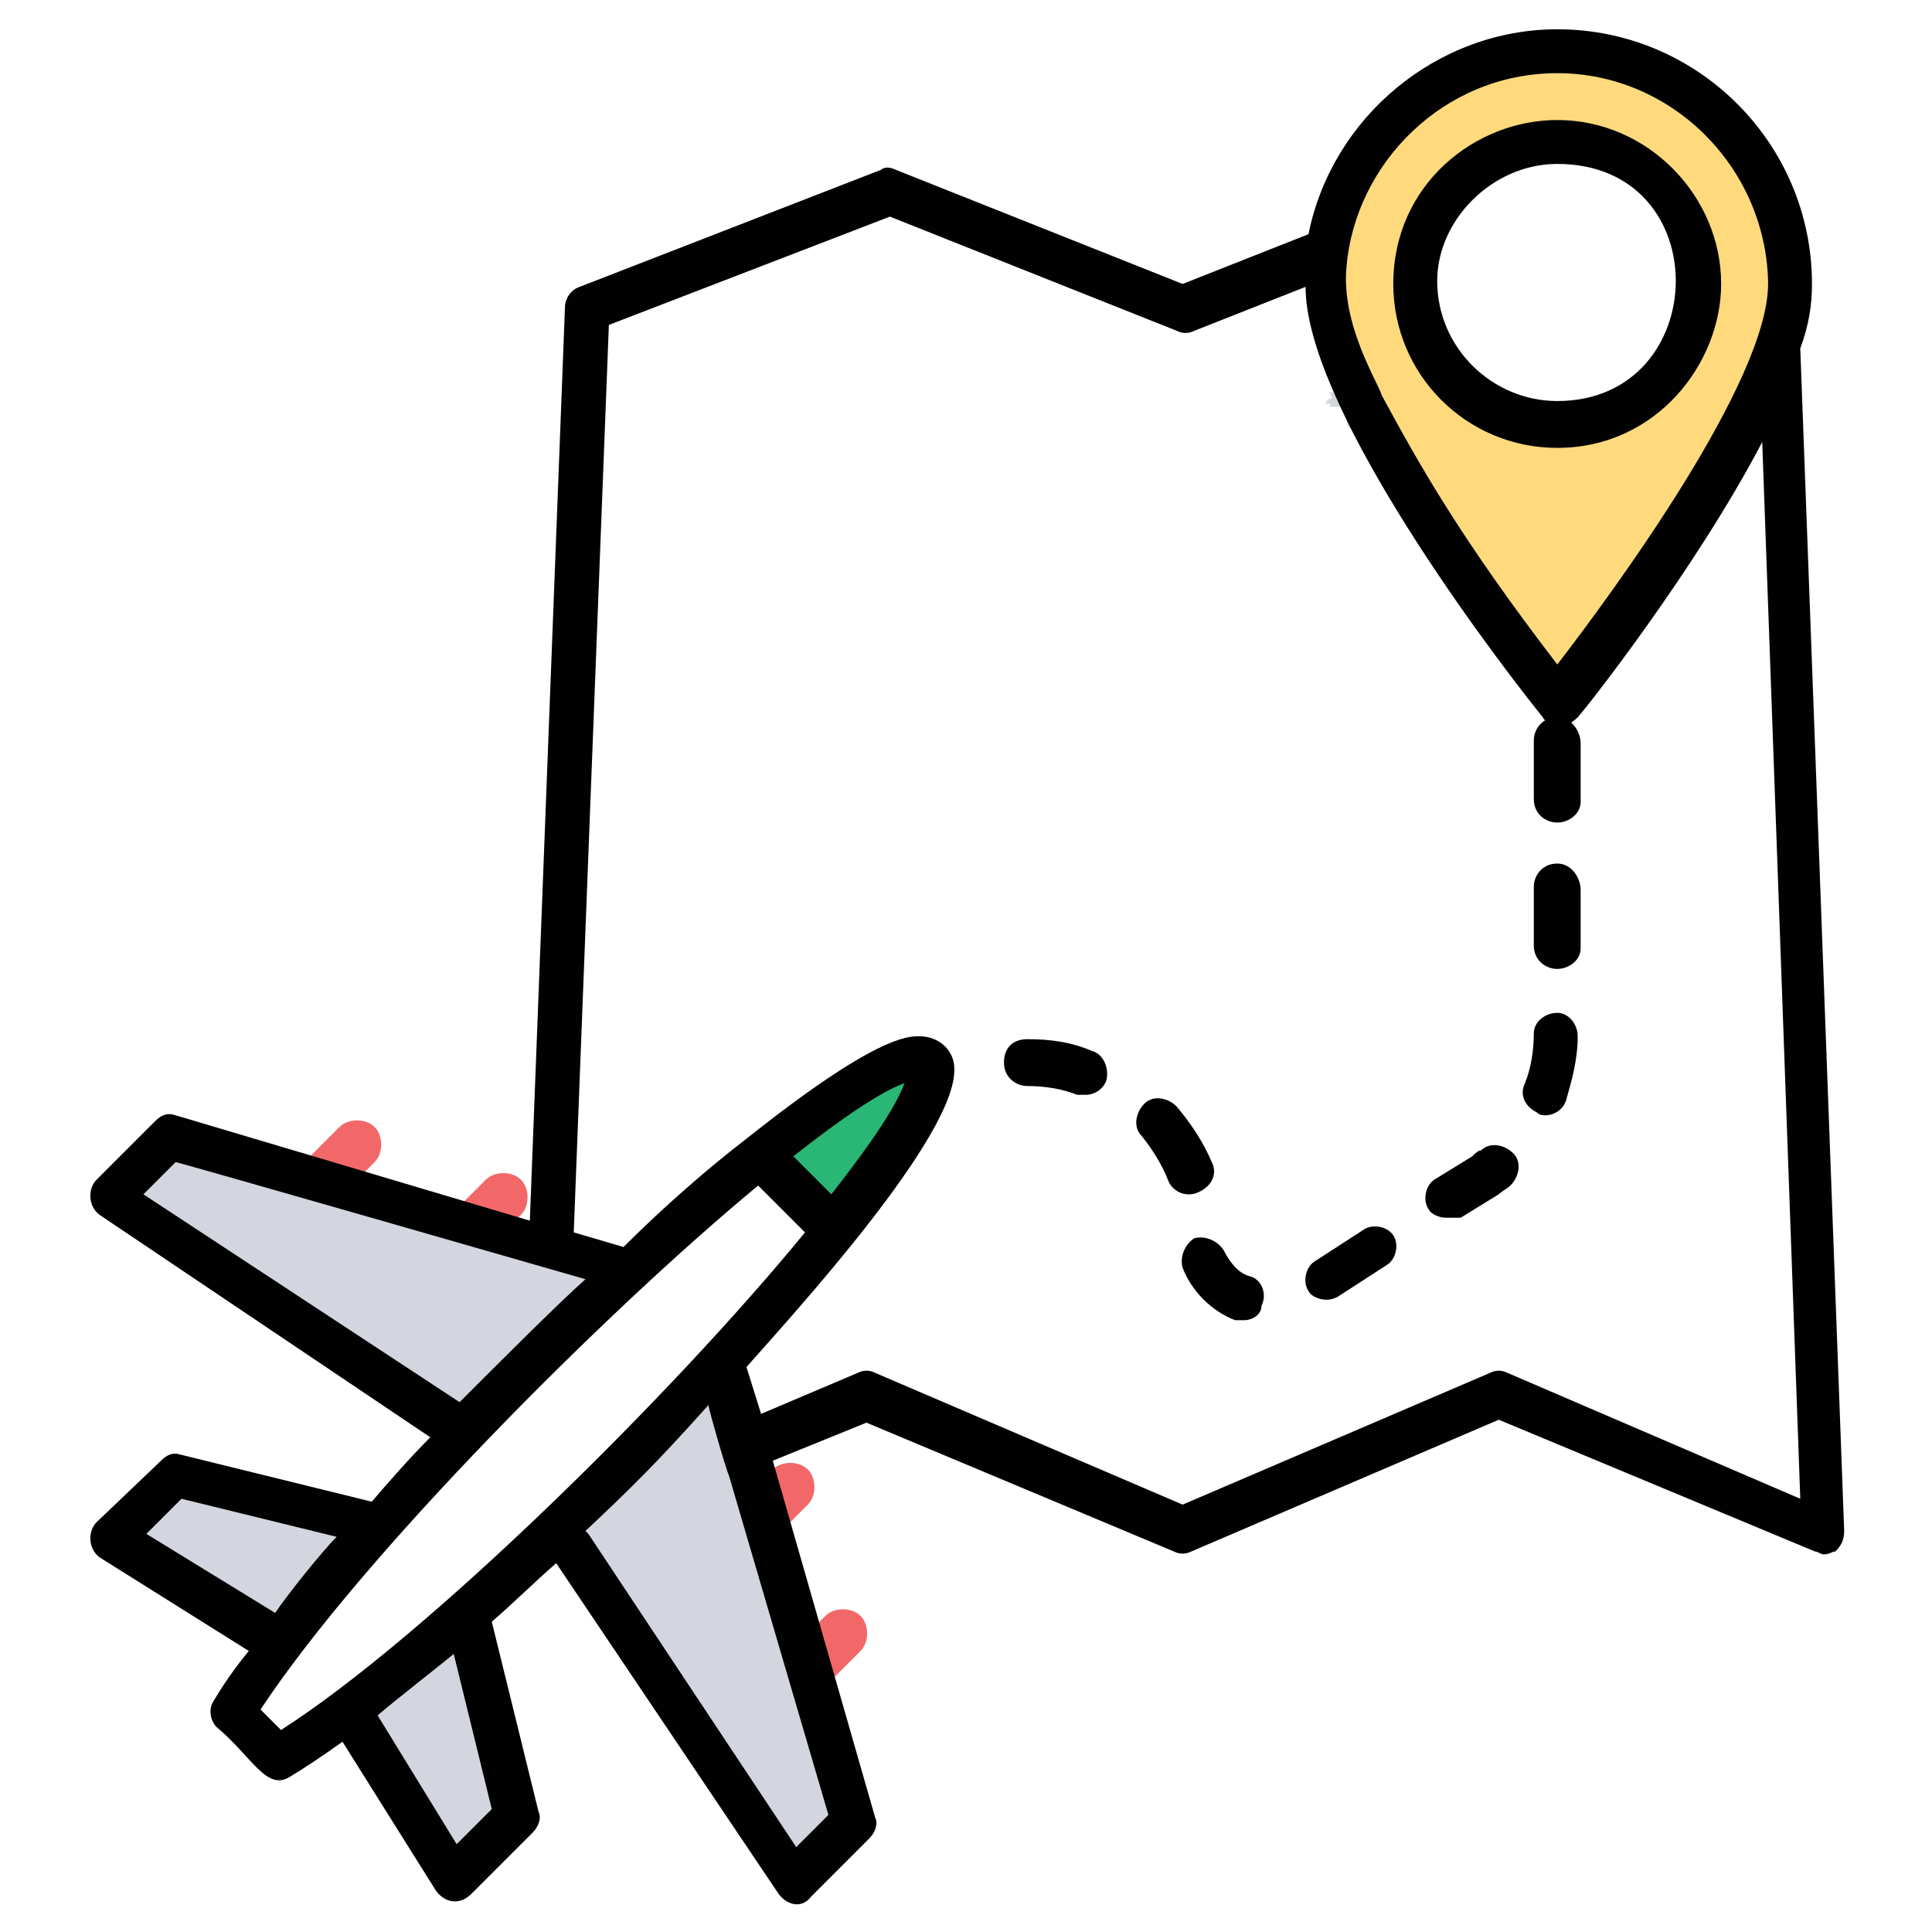 <svg width="66" height="66" viewBox="0 0 66 66" fill="none" xmlns="http://www.w3.org/2000/svg">
<path d="M40.997 34.799C40.897 34.799 40.897 34.799 40.997 34.799V34.799ZM45.497 13.899H45.697C45.797 13.899 45.897 13.899 45.997 13.799C46.097 13.799 46.097 13.699 46.197 13.699C46.297 13.599 46.497 13.699 46.597 13.799V13.899C46.597 13.999 46.497 13.999 46.397 13.999C46.297 13.999 46.197 14.099 46.197 14.099C46.197 14.199 46.397 14.199 46.297 14.299C46.197 14.299 46.097 14.399 45.997 14.399C45.997 14.499 46.097 14.699 46.297 14.699C46.397 14.699 46.597 14.599 46.697 14.499C46.897 14.399 46.997 14.099 46.997 13.899H47.397C47.397 14.099 47.497 14.199 47.597 14.299C47.697 14.399 47.897 14.399 48.097 14.399C48.097 14.299 48.097 14.199 47.997 14.099C47.897 13.999 47.797 13.999 47.697 14.099C47.597 13.999 47.597 13.899 47.597 13.799C47.497 13.799 47.297 13.699 47.197 13.699H47.097C46.997 13.599 47.097 13.499 47.097 13.399H46.997C46.897 13.499 46.897 13.599 46.897 13.699L46.597 13.399C46.397 13.299 46.097 13.599 46.097 13.799C45.897 13.799 45.697 13.599 45.797 13.399H45.397C45.497 13.499 45.497 13.599 45.497 13.599C45.397 13.599 45.297 13.699 45.297 13.799H45.497C45.397 13.799 45.397 13.899 45.497 13.899ZM12.897 52.099C11.597 53.599 10.497 54.899 9.597 56.099L3.797 52.499L5.997 50.399L12.897 52.099ZM15.897 55.099L17.597 61.999L15.497 64.099L11.897 58.299C13.097 57.499 14.397 56.399 15.897 55.099Z" fill="#D3D6DE"/>
<path d="M10.997 41.5L12.797 39.7C13.097 39.4 13.097 38.8 12.797 38.5C12.497 38.2 11.897 38.2 11.597 38.5L9.797 40.3L10.997 41.5ZM15.997 43.3L17.797 41.5C18.097 41.2 18.097 40.6 17.797 40.3C17.497 40 16.897 40 16.597 40.3L14.797 42.1L15.997 43.3ZM26.397 57L28.197 55.2C28.497 54.9 29.097 54.9 29.397 55.2C29.697 55.5 29.697 56.1 29.397 56.4L27.597 58.2L26.397 57ZM24.597 52L26.397 50.2C26.697 49.9 27.297 49.9 27.597 50.2C27.897 50.5 27.897 51.1 27.597 51.4L25.797 53.2L24.597 52Z" fill="#F26869"/>
<path d="M31.7 36.301C32.2 36.801 30.9 39.001 28.5 42.001L26 39.501C29 37.101 31.2 35.801 31.7 36.301Z" fill="#2AB675"/>
<path d="M21.503 43.4C20.303 44.5 19.103 45.7 17.803 46.9C17.103 47.6 16.403 48.3 15.803 49L3.703 40.9L5.703 38.9L21.503 43.4ZM24.603 46.5L29.103 62.2L27.103 64.2L19.003 52.2C19.703 51.5 20.403 50.9 21.103 50.2C22.303 48.9 23.503 47.7 24.603 46.5Z" fill="#D3D6DE"/>
<path d="M53.203 1.699C49.203 1.699 45.903 4.599 45.303 8.499C45.203 8.899 45.203 9.299 45.203 9.699C45.203 10.699 45.603 11.999 46.203 13.299C46.303 13.399 46.403 13.599 46.403 13.799L46.703 14.399C49.003 18.899 53.103 23.999 53.103 23.999C53.103 23.999 59.003 16.599 60.703 11.799C61.003 10.999 61.103 10.299 61.103 9.699C61.203 5.299 57.603 1.699 53.203 1.699ZM53.203 14.499C50.503 14.499 48.403 12.299 48.403 9.699C48.403 8.699 48.703 7.699 49.303 6.899C50.203 5.599 51.603 4.799 53.303 4.799C55.903 4.799 58.003 6.799 58.103 9.399V9.699C58.003 12.399 55.903 14.499 53.203 14.499Z" fill="#FEDA7D"/>
<path d="M61.5 11.9C61.8 11.1 61.9 10.4 61.9 9.7C61.9 4.9 58 1 53.2 1C49.1 1 45.5 4 44.7 8L40.4 9.7L30.6 5.8C30.4 5.7 30.2 5.7 30.1 5.8L19.8 9.8C19.5 9.9 19.3 10.2 19.3 10.5L18.1 41.7L6 38.1C5.7 38 5.5 38.1 5.3 38.3L3.3 40.3C3 40.6 3 41.2 3.4 41.5L14.7 49.1C14 49.8 13.3 50.6 12.7 51.3L6.2 49.7C5.9 49.6 5.7 49.7 5.5 49.9L3.3 52C3 52.3 3 52.9 3.4 53.2L8.5 56.4C8 57 7.6 57.6 7.3 58.1C7.1 58.4 7.2 58.8 7.4 59C8.6 60 9.1 61.2 9.9 60.7C10.4 60.4 11 60 11.7 59.5L14.9 64.6C15.2 65 15.7 65.1 16.1 64.7L18.2 62.6C18.4 62.4 18.5 62.1 18.4 61.9L16.8 55.4C17.5 54.8 18.2 54.1 19 53.4L26.6 64.7C26.9 65.1 27.4 65.2 27.7 64.8L29.7 62.8C29.9 62.6 30 62.3 29.9 62.1L26.4 49.9L29.6 48.6L40.1 53C40.3 53.1 40.5 53.1 40.7 53L51.2 48.5L62 53C62.1 53 62.2 53.1 62.3 53.1C62.5 53.1 62.6 53 62.7 53C62.9 52.8 63 52.6 63 52.3L61.5 11.9ZM53.2 2.5C57.1 2.5 60.3 5.7 60.4 9.6V9.7C60.4 13 55.2 20.1 53.2 22.7C49.9 18.4 48.5 15.9 47.2 13.5C47.1 13.1 45.8 11.1 46 9.1C46.3 5.6 49.3 2.5 53.2 2.5ZM4.9 40.8L6 39.7C6.1 39.7 20 43.7 20 43.7C19.1 44.5 17.3 46.3 15.7 47.9L4.9 40.8ZM5 52.4L6.2 51.2L11.5 52.5C11 53 9.8 54.5 9.4 55.1L5 52.4ZM16.8 61.8L15.6 63L12.9 58.6C13.6 58 14.9 57 15.5 56.5L16.8 61.8ZM9.6 59.1L8.9 58.4C12.4 53.1 20.7 44.8 25.9 40.5L27.5 42.1C23 47.6 14.6 55.9 9.6 59.1ZM27.1 39.5C28 38.8 29.8 37.4 30.9 37C30.5 38.1 29.1 39.9 28.4 40.8L27.1 39.5ZM28.3 62L27.2 63.1L20.1 52.4L20 52.3C21.6 50.8 22.5 49.9 24.2 48C24.2 48.1 24.8 50.2 24.9 50.4L28.3 62ZM51.5 46.9C51.3 46.8 51.1 46.8 50.9 46.9L40.4 51.4L29.9 46.9C29.7 46.8 29.5 46.8 29.3 46.9L26 48.3L25.5 46.7C27 45 32.7 38.8 32.6 36.5C32.6 35.9 32.1 35.4 31.4 35.4C31 35.4 29.9 35.4 25.5 38.9C24.2 39.9 22.7 41.2 21.3 42.6L19.6 42.1L20.8 11.1L30.4 7.4L40.2 11.3C40.4 11.4 40.6 11.4 40.8 11.3L44.6 9.8C44.6 13.7 50.3 21.5 52.7 24.5C52.8 24.7 53.1 24.8 53.3 24.8C53.5 24.8 53.7 24.7 53.9 24.5C54.1 24.3 57.9 19.5 60.2 15.1L61.5 51.2L51.5 46.9Z" fill="#010101"/>
<path d="M53.197 15.3C56.597 15.3 58.797 12.4 58.797 9.7C58.797 6.7 56.297 4.1 53.197 4.1C50.397 4.1 47.597 6.3 47.597 9.7C47.597 12.8 50.097 15.3 53.197 15.3ZM53.197 5.6C58.697 5.6 58.497 13.7 53.197 13.7C50.997 13.7 49.097 11.9 49.097 9.6C49.097 7.5 50.997 5.6 53.197 5.6ZM42.497 45.1H42.197C41.397 44.8 40.697 44.1 40.397 43.3C40.297 42.9 40.497 42.5 40.797 42.3C41.197 42.2 41.597 42.4 41.797 42.7C41.997 43.1 42.297 43.5 42.697 43.6C43.097 43.7 43.297 44.2 43.097 44.6C43.097 44.9 42.797 45.1 42.497 45.1ZM45.297 44.4C45.097 44.4 44.797 44.3 44.697 44.1C44.497 43.8 44.597 43.3 44.897 43.1L46.597 42C46.897 41.8 47.397 41.9 47.597 42.2C47.797 42.5 47.697 43 47.397 43.2L45.697 44.3C45.497 44.4 45.397 44.4 45.297 44.4ZM49.397 41.6C49.197 41.6 48.897 41.5 48.797 41.3C48.597 41 48.697 40.5 48.997 40.3L50.297 39.5C50.397 39.4 50.497 39.3 50.597 39.3C50.897 39 51.397 39.1 51.697 39.4C51.997 39.7 51.897 40.2 51.597 40.5C51.497 40.6 51.297 40.7 51.197 40.8L49.897 41.6H49.397ZM40.597 40.8C40.297 40.8 39.997 40.6 39.897 40.3C39.697 39.8 39.397 39.3 38.997 38.8C38.697 38.5 38.797 38 39.097 37.7C39.397 37.4 39.897 37.5 40.197 37.8C40.697 38.4 41.097 39 41.397 39.7C41.597 40.1 41.397 40.5 40.997 40.7C40.797 40.8 40.697 40.8 40.597 40.8ZM52.797 38.1C52.697 38.1 52.597 38.1 52.497 38C52.097 37.8 51.897 37.4 52.097 37C52.297 36.5 52.397 35.9 52.397 35.3C52.397 34.9 52.797 34.6 53.197 34.6C53.597 34.6 53.897 35 53.897 35.4C53.897 36.2 53.697 36.9 53.497 37.6C53.397 37.9 53.097 38.1 52.797 38.1ZM37.097 37.4H36.797C36.297 37.2 35.697 37.1 35.097 37.1C34.697 37.1 34.297 36.8 34.297 36.3C34.297 35.8 34.597 35.5 35.097 35.5C35.897 35.5 36.597 35.6 37.297 35.9C37.697 36 37.897 36.5 37.797 36.9C37.697 37.2 37.397 37.4 37.097 37.4ZM53.197 33.1C52.797 33.1 52.397 32.8 52.397 32.3V30.3C52.397 29.9 52.697 29.5 53.197 29.5C53.697 29.5 53.997 30 53.997 30.4V32.4C53.997 32.8 53.597 33.1 53.197 33.1ZM53.197 28.1C52.797 28.1 52.397 27.8 52.397 27.3V25.3C52.397 24.9 52.697 24.5 53.197 24.5C53.697 24.5 53.997 25 53.997 25.4V27.4C53.997 27.8 53.597 28.1 53.197 28.1Z" fill="#010101"/>
</svg>
